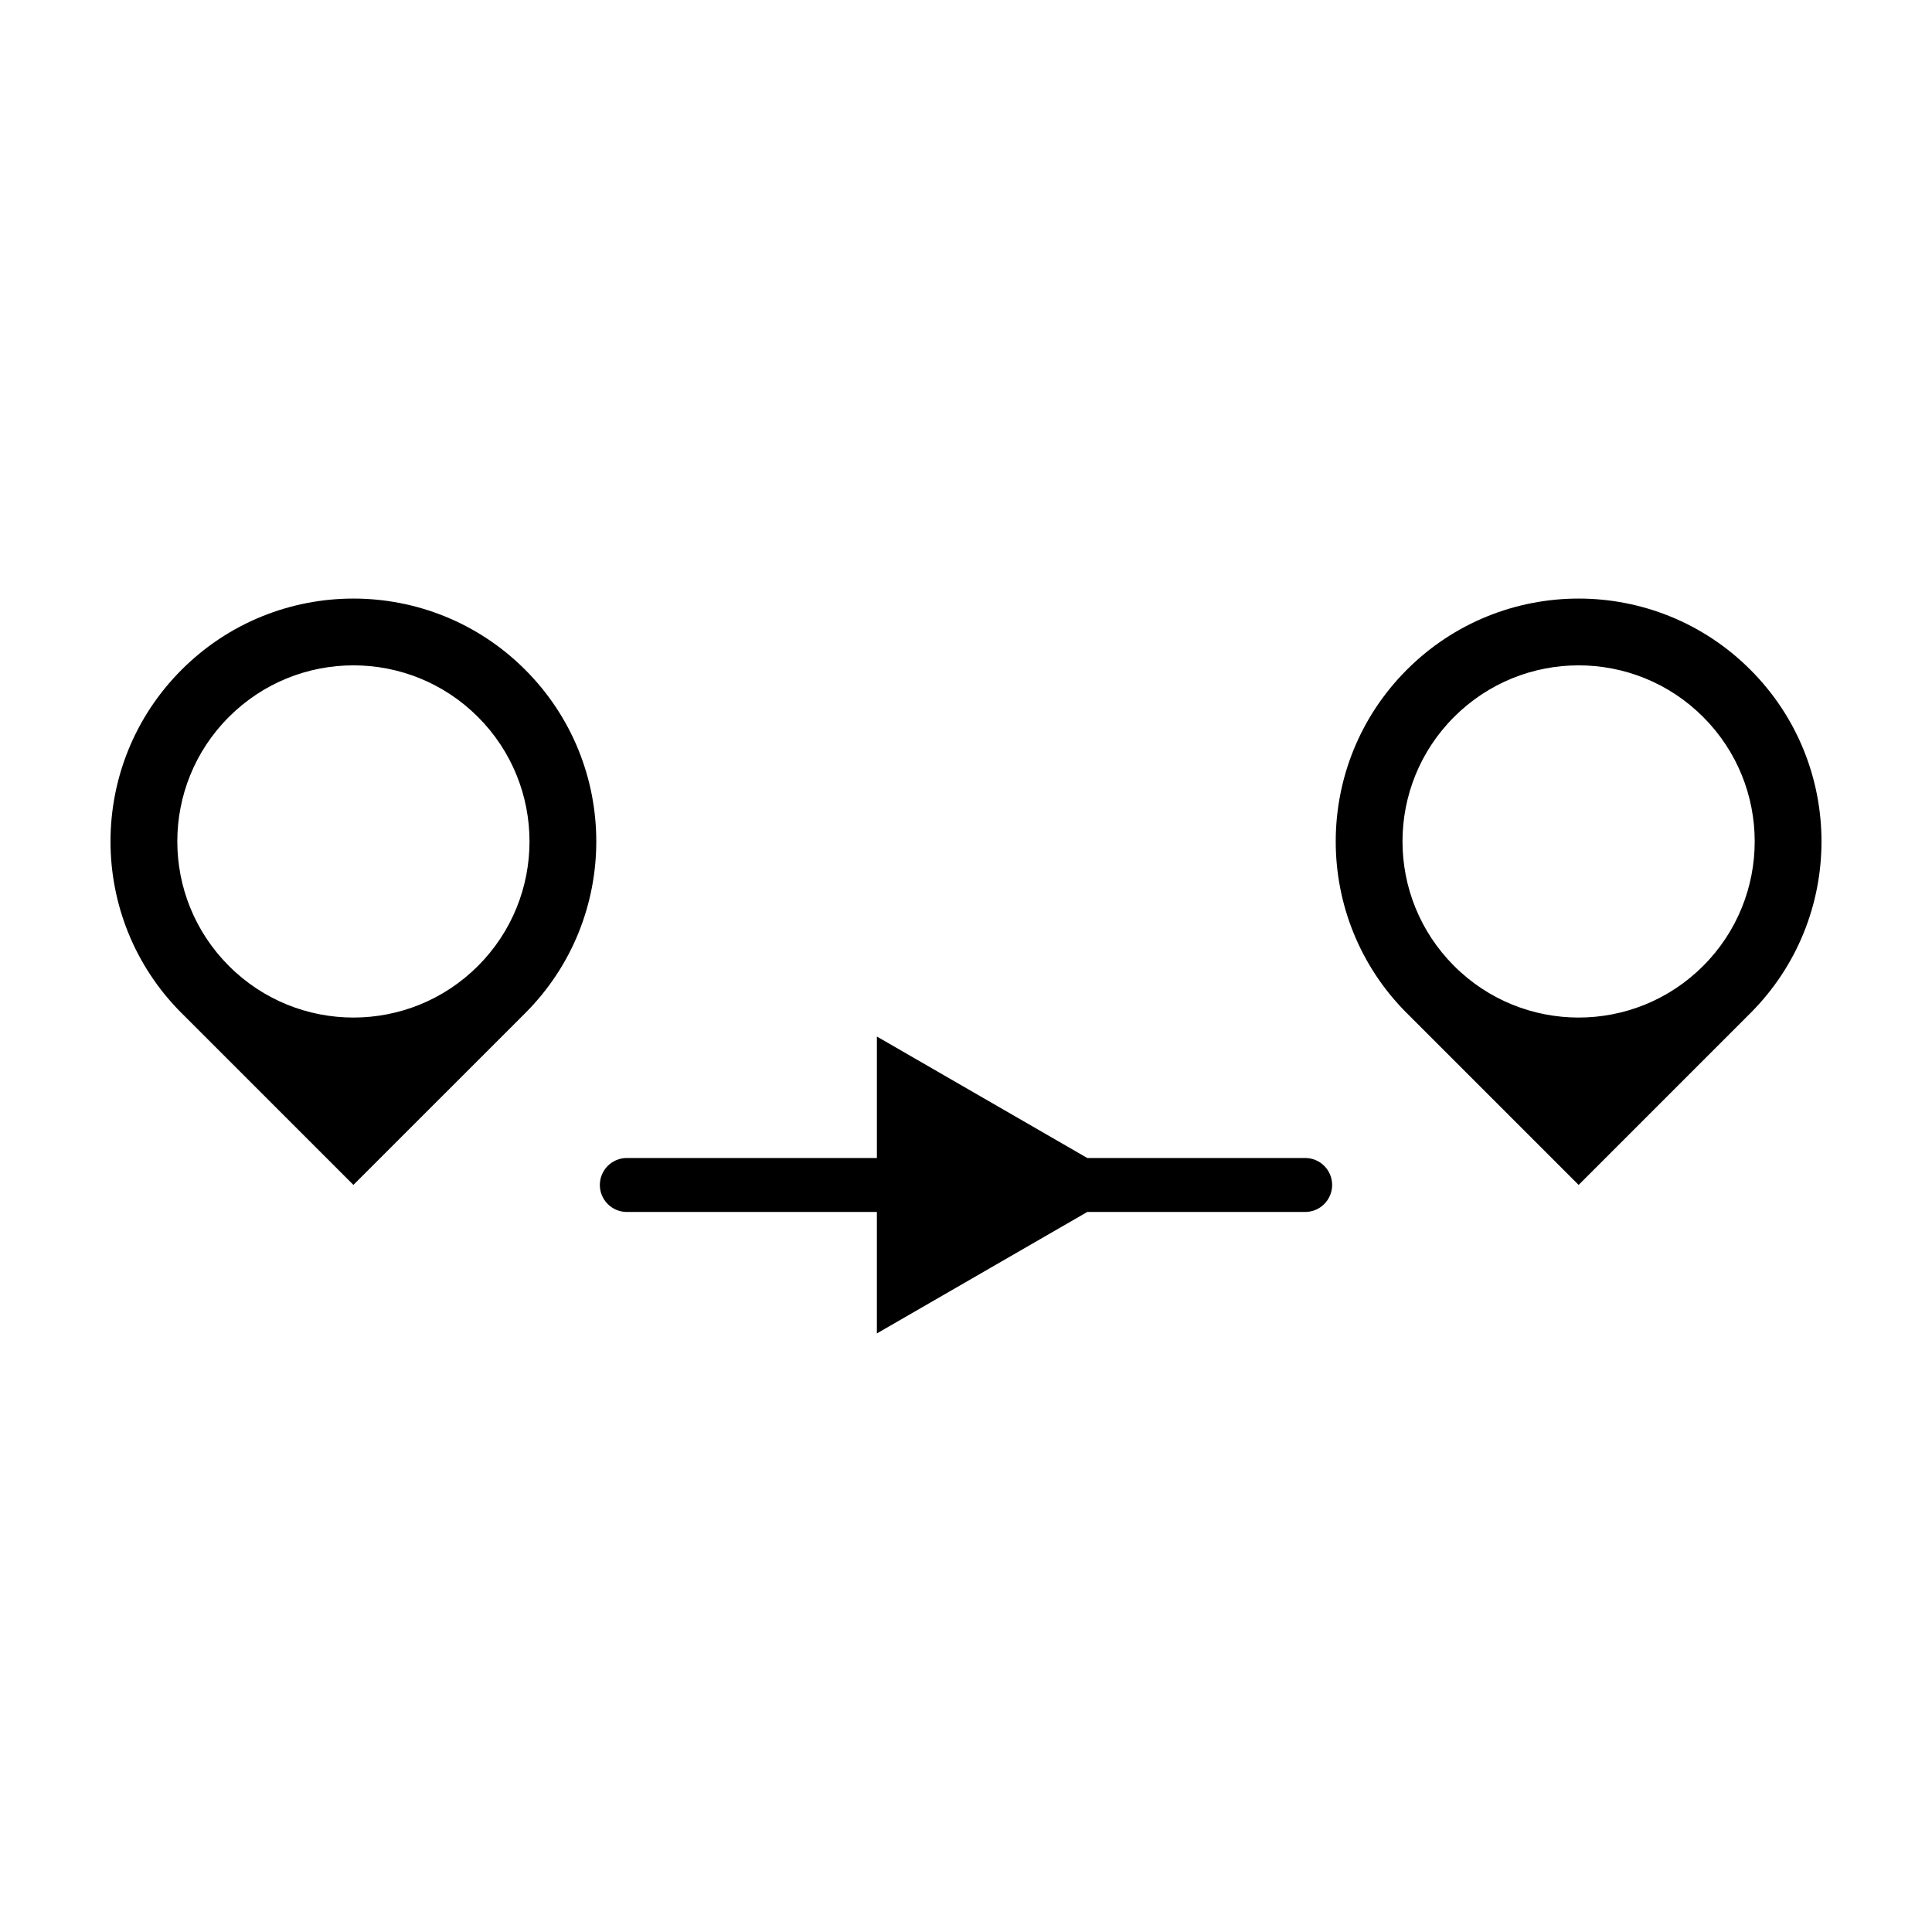 <?xml version="1.0" encoding="UTF-8"?>
<!-- Uploaded to: SVG Find, www.svgrepo.com, Generator: SVG Find Mixer Tools -->
<svg fill="#000000" width="800px" height="800px" version="1.1" viewBox="144 144 512 512" xmlns="http://www.w3.org/2000/svg">
 <g>
  <path d="m192.14 321.48c-25.137 25.141-25.141 65.887 0 91.027 0.016 0.012 0.031 0.031 0.051 0.039l45.465 45.469 45.516-45.508c25.137-25.141 25.129-65.898 0-91.027-25.145-25.141-65.891-25.129-91.031 0zm78.516 78.516c-18.223 18.223-47.766 18.223-65.992-0.012-18.227-18.223-18.234-47.762-0.004-65.988 18.223-18.223 47.77-18.234 66 0 18.223 18.227 18.219 47.777-0.004 66z"/>
  <path d="m607.86 321.48c-25.137-25.141-65.887-25.129-91.023 0-25.137 25.141-25.141 65.887-0.004 91.027 0.02 0.012 0.035 0.031 0.051 0.039l45.469 45.469 45.508-45.508c25.141-25.141 25.137-65.898 0-91.027zm-12.52 78.516c-18.223 18.223-47.762 18.223-65.988-0.012-18.227-18.223-18.234-47.762-0.004-65.988 18.223-18.223 47.766-18.234 66 0 18.23 18.227 18.223 47.777-0.008 66z"/>
  <path d="m489.88 450.88h-57.738l-55.758-32.188v32.188h-66.266c-3.949 0-7.152 3.199-7.152 7.152 0 3.945 3.203 7.152 7.152 7.152h66.262v32.188l55.758-32.188h57.738c3.949 0 7.152-3.211 7.152-7.152 0.004-3.961-3.199-7.152-7.148-7.152z"/>
 </g>
</svg>